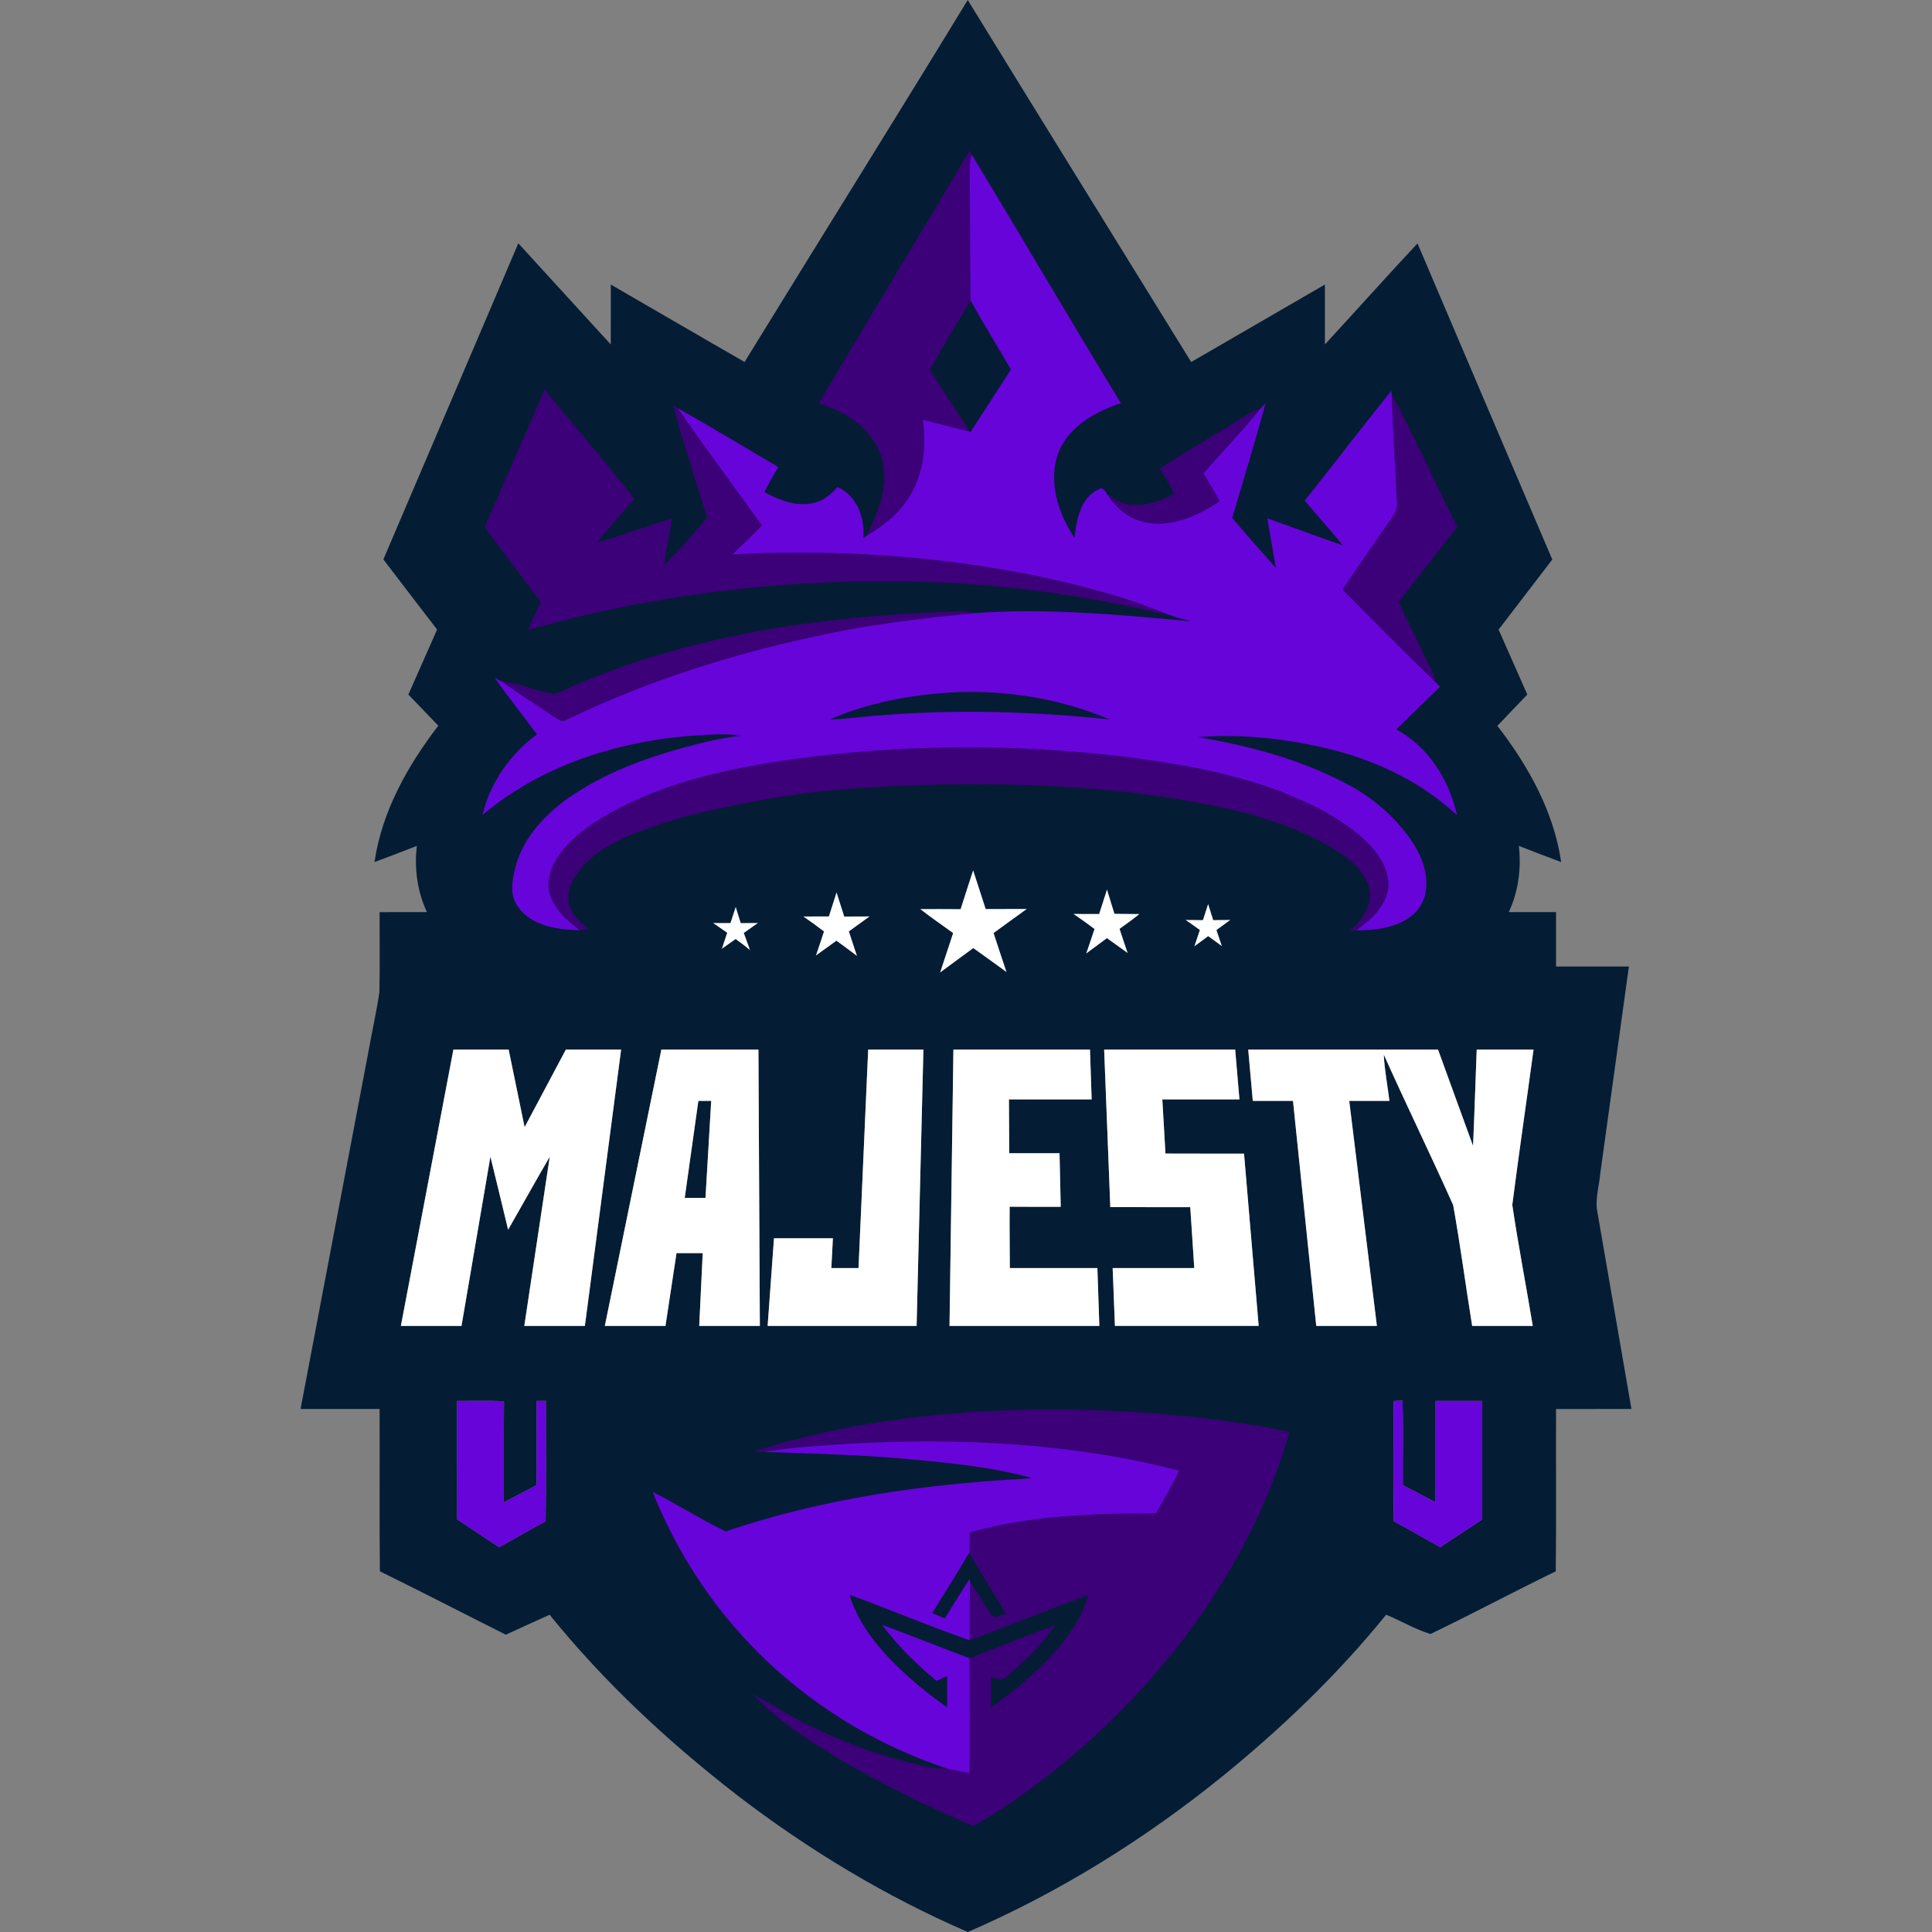 <?xml version="1.0" encoding="utf-8"?>
<!-- Generator: Adobe Illustrator 21.0.2, SVG Export Plug-In . SVG Version: 6.00 Build 0)  -->
<svg version="1.1" id="Layer_1" xmlns="http://www.w3.org/2000/svg" xmlns:xlink="http://www.w3.org/1999/xlink" x="0px" y="0px"
	 viewBox="0 0 772.7 772.7" style="enable-background:new 0 0 772.7 772.7;" xml:space="preserve">
<rect x="0" y="0" width="772.7" height="772.7" fill="#808080" stroke="none"/>
<style type="text/css">
	.st0{fill:#041D35;}
	.st1{fill:#3C0079;}
	.st2{fill:#6704D9;}
	.st3{fill:#FFFFFF;}
</style>
<g>
	<path class="st0" d="M622.335,563.53c10.05-0.01,20.1,0,30.16-0.01c-4.61-26.76-9.26-53.52-13.88-80.28
		c-0.38-4.7,0.98-9.32,1.42-13.97c3.81-27.57,7.63-55.14,11.44-82.71c-9.71-0.01-19.42-0.01-29.13,0
		c-0.03-7.25-0.01-14.51-0.01-21.77c-6.31,0-12.61-0.01-18.91,0.01c3.86-8.23,5.07-17.5,4.03-26.49c5.62,2.2,11.26,4.37,16.93,6.48
		c-2.92-20.19-13.19-38.55-25.51-54.49c3.96-4.2,7.99-8.34,11.97-12.52c-3.84-8.65-7.65-17.32-11.49-25.97
		c7.14-9.35,14.33-18.67,21.48-28.02c-17.95-42.15-36-84.27-53.91-126.44c-12.46,13.35-24.64,26.97-37.03,40.41
		c-0.01-7.99,0-15.97,0-23.96c-17.84,10.31-35.65,20.67-53.48,30.99c-29.77-48.28-59.7-96.45-89.37-144.79
		c-29.5,48.4-59.58,96.46-89.25,144.77c-17.88-10.25-35.66-20.67-53.51-30.97c-0.02,7.99,0,15.98-0.01,23.97
		c-12.34-13.47-24.63-26.99-36.97-40.46c-18.02,42.13-35.94,84.31-53.98,126.43c7.12,9.39,14.34,18.69,21.49,28.05
		c-3.83,8.67-7.65,17.34-11.49,25.99c3.98,4.16,7.96,8.33,11.97,12.46c-12.27,16-22.59,34.33-25.51,54.54
		c5.66-2.09,11.3-4.27,16.93-6.46c-1.05,8.98,0.18,18.25,4.03,26.48c-6.31,0-12.62-0.04-18.93,0.02
		c-0.03,10.64,0.15,21.28-0.07,31.91c-1.18,8.07-3.01,16.04-4.43,24.07c-9.04,47.57-18.09,95.14-27.11,142.72
		c10.53,0,21.07,0.01,31.61,0c0.11,21.64-0.13,43.28,0.12,64.92c16.87,8.29,33.56,16.93,50.37,25.35
		c5.84-2.66,11.65-5.36,17.51-7.98c21.91,27.1,47.63,50.99,75.16,72.29c28.38,21.77,59.25,40.38,92.1,54.6
		c36.43-15.75,70.4-36.91,101.27-61.8c24.03-19.5,46.56-41.01,66.04-65.1c5.95,2.43,11.66,5.9,17.74,7.72
		c16.82-8.1,33.31-16.92,50.1-25.08C622.475,606.8,622.255,585.16,622.335,563.53z M218.225,608.43
		c-6.28,3.31-12.38,6.95-18.61,10.35c-5.58-3.72-11.16-7.42-16.76-11.1c-0.05-15.79,0-31.58-0.03-47.37
		c6.25,0.01,12.5-0.14,18.75,0.09c-0.14,13.48-0.02,26.95-0.07,40.43c4.38-2.26,8.75-4.52,13.1-6.84
		c-0.02-11.22,0.01-22.45-0.02-33.68c1.25-0.01,2.5-0.02,3.75-0.03C218.265,576.33,218.475,592.38,218.225,608.43z M209.695,530.29
		c3.39-22.56,6.79-45.12,10.18-67.67c-5.64,9.68-11.08,19.48-16.65,29.21c-2.38-9.74-4.66-19.51-7.09-29.24
		c-3.87,22.56-7.7,45.13-11.56,67.7c-8.08,0-16.16,0-24.24,0c7-36.83,14-73.67,21-110.5c7.36,0,14.73,0,22.1,0
		c2.12,10.34,4.24,20.68,6.38,31.02c5.5-10.34,10.99-20.68,16.5-31.02c7.37,0,14.73,0,22.1,0c-4.83,36.84-9.64,73.67-14.49,110.5
		C225.855,530.28,217.775,530.29,209.695,530.29z M279.655,530.29c0.46-9.7,0.93-19.4,1.39-29.1c-3.49,0-6.99,0-10.48,0
		c-1.48,9.69-2.95,19.4-4.41,29.1c-8.09,0-16.17,0-24.25,0c7.53-36.83,15.08-73.66,22.6-110.49c12.94-0.02,25.88-0.01,38.83-0.01
		c0.2,36.83,0.39,73.67,0.56,110.5C295.815,530.29,287.735,530.29,279.655,530.29z M366.595,530.29c-19.86,0-39.72,0-59.58,0
		c0.85-11.68,1.69-23.36,2.54-35.04c7.86,0.01,15.71,0.01,23.56,0c-0.21,3.97-0.42,7.94-0.62,11.91c3.62-0.01,7.24-0.01,10.87-0.01
		c1.29-29.12,2.57-58.24,3.86-87.36c7.36,0,14.73,0,22.09,0C368.405,456.62,367.505,493.45,366.595,530.29z M379.755,530.29
		c0.51-36.83,1.04-73.67,1.56-110.5c18.2,0,36.41-0.01,54.62,0.01c0.21,6.63,0.45,13.26,0.67,19.89c-11.03,0-22.06,0-33.09,0
		c0.05,7.18,0.06,14.36,0.13,21.54c6.7-0.01,13.41-0.01,20.11,0c0.15,7.14,0.32,14.28,0.48,21.43c-6.81-0.02-13.63,0.04-20.43-0.04
		c-0.09,8.18,0.06,16.36,0.07,24.54c11.67,0,23.34-0.01,35.02,0c0.26,7.71,0.52,15.42,0.78,23.13
		C419.705,530.29,399.735,530.28,379.755,530.29z M445.915,530.29c-0.31-7.71-0.6-15.42-0.91-23.12
		c10.88-0.03,21.76-0.01,32.64-0.02c-0.53-8.12-1.07-16.24-1.6-24.35c-10.66-0.02-21.32-0.01-31.98-0.01c-0.82-21-1.64-42-2.46-63
		c17.47,0,34.94-0.01,52.41,0.01c0.55,6.63,1.13,13.26,1.69,19.89c-10.28,0-20.56,0-30.84,0c0.41,7.22,0.87,14.45,1.25,21.67
		c10.48,0.06,20.96,0.01,31.43,0.03c1.95,22.96,3.91,45.93,5.86,68.9C484.245,530.29,465.075,530.29,445.915,530.29z
		 M592.825,607.67c-5.6,3.7-11.2,7.4-16.79,11.11c-6.22-3.41-12.31-7.04-18.58-10.34c-0.27-16.03-0.05-32.07-0.12-48.1
		c0.9-0.04,2.71-0.13,3.62-0.17c0.27,11.27,0.05,22.56,0.11,33.84c4.35,2.3,8.72,4.56,13.09,6.82c0-13.51,0-27.02,0.01-40.53
		c6.22-0.02,12.44-0.02,18.66,0C592.835,576.09,592.855,591.88,592.825,607.67z M613.025,530.29c-8.08,0-16.16-0.01-24.23,0.01
		c-2.61-16.1-4.72-32.28-7.6-48.32c-9.01-20.18-18.74-40.06-27.76-60.24c0.29,6.23,1.52,12.36,2.26,18.55c-5.36,0-10.72,0-16.07,0
		c3.68,30,7.38,60,11.06,90c-8.08,0-16.17,0-24.25,0c-3.09-30-6.21-60-9.3-90c-5.37-0.01-10.72,0-16.08,0
		c-0.61-6.84-1.23-13.67-1.83-20.5c25.3,0,50.61-0.01,75.92,0c4.67,12.84,9.3,25.69,14,38.52c0.57-12.84,0.96-25.68,1.46-38.51
		c7.57-0.02,15.15-0.01,22.73-0.01c-2.8,20.7-5.84,41.38-8.5,62.09C607.225,498.06,610.365,514.14,613.025,530.29z"/>
	<path class="st0" d="M273.855,479.12c2.77,0,5.53,0,8.3,0c0.76-12.94,1.54-25.89,2.29-38.83c-1.72-0.01-3.43-0.01-5.14,0.01
		C277.495,453.24,275.665,466.18,273.855,479.12z"/>
</g>
<g id="_x23_3c0079ff">
	<path class="st1" d="M387.655,60.4c0.26,0.24,0.8,0.72,1.06,0.96l-0.09,0.45c-0.66,2.62-0.9,5.32-0.8,8.01
		c0.29,16.77,0.01,33.55,0.39,50.31c-5.53,9.17-10.97,18.39-16.31,27.66c5.2,8.33,10.72,16.47,15.88,24.83
		c-6.22-1.59-12.44-3.15-18.66-4.75c1.32,9.9,0.51,20.39-4.53,29.2c-4,7.53-10.8,13-18.04,17.25c4.5-9.33,9.09-19.71,6.33-30.27
		c-3-11.91-14.29-19.41-25.44-22.78C347.345,127.55,367.775,94.14,387.655,60.4z"/>
	<path class="st1" d="M217.785,155.85c12.06,14.48,24.25,28.88,35.98,43.63c-5,5.79-10.22,11.42-14.88,17.49
		c10.04-2.93,19.87-6.55,29.87-9.6c-0.91,6.23-2.35,12.36-3.1,18.61c6.11-5.95,11.65-12.48,17.2-18.95
		c-4.69-15-9.58-29.95-13.73-45.1c0.49,0.34,1.46,1.01,1.94,1.34c10.97,15.79,22.41,31.26,33.7,46.82
		c-3.72,4.08-7.9,7.7-11.78,11.62c40.49-2.11,81.3,0.51,121.07,8.51c17.9,3.78,35.74,8.37,52.69,15.36
		c-4.52-0.38-8.86-1.76-13.29-2.66c-56.31-12.13-114.72-13.3-171.72-5.65c-23.88,3.18-47.5,8.12-70.66,14.75
		c1.64-3.8,3.49-7.49,5.23-11.24c-7.44-10.03-15.01-19.95-22.44-29.98C201.775,192.45,209.865,174.19,217.785,155.85z"/>
	<path class="st1" d="M556.555,157.44c9.27,17.49,17.45,35.57,26.24,53.32c-7.72,10.06-15.63,19.97-23.41,29.98
		c4.35,9.27,8.9,18.44,13.38,27.65c0.69,1.5,1.17,3.09,1.61,4.68c-12.71-12.2-25.04-24.8-37.47-37.3
		c5.96-8.82,12.01-17.58,18.09-26.32c1.73-2.6,4.19-5.21,3.71-8.59C557.985,186.39,557.065,171.92,556.555,157.44z"/>
	<path class="st1" d="M497.895,166.4c1.8-1.22,3.78-2.16,5.91-2.65c-7.02,8.94-15.13,16.94-22.45,25.63
		c2.23,3.65,4.41,7.34,6.45,11.11c-7.82,5.14-16.83,9.53-26.43,8.88c-7.57-0.42-14.51-5.01-18.37-11.46
		c3.19,1.92,6.51,4.03,10.38,4.04c5.76,0.35,11.21-1.92,16.28-4.38c-1.6-3.55-3.73-6.81-5.78-10.11
		C475.025,180.13,486.635,173.54,497.895,166.4z"/>
	<path class="st1" d="M231.115,273.56c46.73-19.88,97.8-27.02,148.23-28.91c3.24-0.1,6.59-0.55,9.71,0.62
		c-18.81,1.9-37.63,4-56.16,7.82c-36.69,7.4-72.78,18.57-106.51,34.9c-1.74,1.18-3.4-0.57-4.89-1.34
		c-6.87-4.76-14.03-9.08-20.76-14.06c7.09,0.71,13.67,3.81,20.67,4.93C224.865,276.94,227.835,274.76,231.115,273.56z"/>
	<path class="st1" d="M309.295,304.8c46.34-7.16,93.63-7.76,140.17-2.19c20.84,2.58,41.73,6.21,61.51,13.46
		c12.54,4.9,25.1,10.76,35.06,20.03c5.3,5.05,10.1,12,9.15,19.69c-1.33,7.1-7.08,12.28-12.73,16.26c-0.65,0-1.95,0-2.6,0
		c4.66-3.65,8.49-9.08,8.06-15.25c-0.77-6.72-6.21-11.57-11.4-15.28c-11.35-7.68-24.4-12.42-37.49-16.17
		c-39.05-9.72-79.53-12.12-119.64-11.66c-24.42,0.54-48.94,1.58-73.01,5.96c-17.06,3.05-34.11,6.67-50.36,12.79
		c-9.06,3.49-18.31,7.92-24.36,15.81c-3.09,3.84-5.37,8.99-3.84,13.95c1.15,4.14,4.68,6.85,7.77,9.55c-1.25,0.08-2.5,0.17-3.74,0.27
		c-5.19-3.98-10.59-8.67-12.21-15.29c-1.27-6.44,1.98-12.75,6.08-17.49c6.85-7.86,16.04-13.18,25.29-17.73
		C269.295,312.61,289.325,308.07,309.295,304.8z"/>
	<path class="st1" d="M301.715,580.44c40.16-12.82,82.62-17.04,124.63-16.7c29.97,0.53,60.04,2.86,89.42,8.96
		c-9.75,33.96-27.52,65.36-50.09,92.44c-21.6,25.7-47.28,48.16-76.23,65.23c-18.22-7.77-36.06-16.46-53.15-26.48
		c-12.54-7.62-25.26-15.55-35.24-26.45c9.12,5.13,17.97,10.8,27.57,15.05c11.15,5.18,22.75,9.42,34.69,12.39
		c5.12,1.17,10.24,2.69,15.56,2.47c2.95,0.67,5.92,1.26,8.92,1.77c0.04-15.31,0.14-30.62-0.06-45.92
		c11.37-4.39,22.65-9.06,34.17-13.01c-5.23,7.67-12.08,14.07-19.01,20.19c-1.74,2.12-4.39,0.84-6.58,0.41c0,4,0.01,8,0.07,12
		c11.23-7.84,21.83-16.87,30.12-27.83c3.91-5.13,7-10.87,8.86-17.05c-15.95,5.74-31.62,12.23-47.51,18.12
		c-0.01-7.7-0.15-15.4,0.19-23.09c3.48,4.4,5.76,9.64,9.4,13.91c1.67-0.35,3.3-0.9,4.93-1.42c-4.85-8.18-9.99-16.17-14.79-24.37
		c0.27-2.72,0.25-5.45,0.26-8.16c24.18-6.9,49.6-7.56,74.57-7.71c3.02-5.7,6.5-11.16,9.18-17.04
		c-42.75-11.03-87.33-13.14-131.28-10.8c-11.57,0.78-23.19,1.35-34.63,3.34C304.345,580.88,303.025,580.59,301.715,580.44z"/>
</g>
<g id="_x23_6704d9ff">
	<path class="st2" d="M387.825,69.82c-0.1-2.69,0.14-5.39,0.8-8.01c20.05,33.05,39.55,66.42,59.67,99.43
		c-10.13,3.41-20.75,9.19-24.91,19.63c-4.41,11.53-0.17,24.42,6.34,34.27c0.88-7.14,2.32-16.13,9.67-19.44
		c1.82-1.36,2.7,1.12,3.61,2.21c3.86,6.45,10.8,11.04,18.37,11.46c9.6,0.65,18.61-3.74,26.43-8.88c-2.04-3.77-4.22-7.46-6.45-11.11
		c7.32-8.69,15.43-16.69,22.45-25.63c0.58-0.6,1.73-1.82,2.31-2.43c-4.07,15.39-8.83,30.59-13.3,45.87
		c5.76,6.71,11.59,13.37,17.47,19.97c-1.1-6.63-2.32-13.23-3.43-19.85c10.1,3.58,20.14,7.32,30.26,10.85
		c-4.97-6.08-10.26-11.89-15.28-17.93c11.64-14.58,22.89-29.47,34.68-43.93l0.04,1.14c0.51,14.48,1.43,28.95,2.15,43.42
		c0.48,3.38-1.98,5.99-3.71,8.59c-6.08,8.74-12.13,17.5-18.09,26.32c12.43,12.5,24.76,25.1,37.47,37.3c0.4,0.4,1.2,1.19,1.6,1.58
		c-5.84,5.72-11.72,11.39-17.58,17.08c12.94,6.88,21.22,20.29,24.35,34.32c-13.78-12.88-31.16-21.34-49.31-26.04
		c-17.66-4.44-36.08-6.65-54.26-5.18c20.07,3.38,40.04,8.62,58.19,18.04c10.45,5.16,19.62,12.88,26.45,22.33
		c4.41,6.21,7.73,13.89,6.35,21.65c-0.72,4.64-3.8,8.69-7.84,11c-5.97,3.46-13.07,4.31-19.87,4.2c5.65-3.98,11.4-9.16,12.73-16.26
		c0.95-7.69-3.85-14.64-9.15-19.69c-9.96-9.27-22.52-15.13-35.06-20.03c-19.78-7.25-40.67-10.88-61.51-13.46
		c-46.54-5.57-93.83-4.97-140.17,2.19c-19.97,3.27-40,7.81-58.29,16.71c-9.25,4.55-18.44,9.87-25.29,17.73
		c-4.1,4.74-7.35,11.05-6.08,17.49c1.62,6.62,7.02,11.31,12.21,15.29c-8.76-0.18-19.01-1.54-24.55-9.17
		c-3.59-4.62-2.5-10.81-1.16-16.04c3.08-11.7,11.75-21.01,21.43-27.8c13.83-9.62,29.83-15.58,45.97-20.04
		c7.63-2,15.31-3.96,23.18-4.76c-7.12-0.99-14.32-0.31-21.45,0.15c-29.59,2.52-59.4,12.2-82.3,31.61
		c3.03-12.94,11.13-24.44,21.8-32.25c-5.54-7.54-11.45-14.82-16.79-22.51c0.94,0.42,1.86,0.88,2.76,1.38
		c6.73,4.98,13.89,9.3,20.76,14.06c1.49,0.77,3.15,2.52,4.89,1.34c33.73-16.33,69.82-27.5,106.51-34.9
		c18.53-3.82,37.35-5.92,56.16-7.82c29.15-2.19,58.39,0.56,87.42,3.24c-3.28-0.87-6.59-1.66-9.73-2.93
		c-16.95-6.99-34.79-11.58-52.69-15.36c-39.77-8-80.58-10.62-121.07-8.51c3.88-3.92,8.06-7.54,11.78-11.62
		c-11.29-15.56-22.73-31.03-33.7-46.82c13.56,7.59,26.82,15.71,40.26,23.52c-2,3.27-3.97,6.57-5.62,10.04
		c6.03,3.21,12.97,6.04,19.9,4.26c3.81-0.85,6.84-3.46,9.37-6.3c7.75,3.44,11,12.35,10.34,20.36c0.31-0.21,0.93-0.62,1.24-0.83
		c7.24-4.25,14.04-9.72,18.04-17.25c5.04-8.81,5.85-19.3,4.53-29.2c6.22,1.6,12.44,3.16,18.66,4.75l0.4,0.14
		c5.37-8.33,10.78-16.64,16.15-24.98c-5.33-9.24-11.03-18.28-16.12-27.65C387.835,103.37,388.115,86.59,387.825,69.82
		 M331.875,287.74c6.5-0.09,12.94-1.19,19.42-1.57c30.82-2.56,61.83-1.65,92.55,1.58c-19.96-8.45-41.92-11.97-63.54-10.8
		C363.755,277.96,347.125,281.1,331.875,287.74z"/>
	<path class="st2" d="M182.825,560.31c6.25,0.01,12.5-0.14,18.75,0.09c-0.14,13.48-0.02,26.95-0.07,40.43
		c4.38-2.26,8.75-4.52,13.1-6.84c-0.02-11.22,0.01-22.45-0.02-33.68c1.25-0.01,2.5-0.02,3.75-0.03c-0.07,16.05,0.14,32.1-0.11,48.15
		c-6.28,3.31-12.38,6.95-18.61,10.35c-5.58-3.72-11.16-7.42-16.76-11.1C182.805,591.89,182.855,576.1,182.825,560.31z"/>
	<path class="st2" d="M557.335,560.34c0.9-0.04,2.71-0.13,3.62-0.17c0.27,11.27,0.05,22.56,0.11,33.84
		c4.35,2.3,8.72,4.56,13.09,6.82c0-13.51,0-27.02,0.01-40.53c6.22-0.02,12.44-0.02,18.66,0c0.01,15.79,0.03,31.58,0,47.37
		c-5.6,3.7-11.2,7.4-16.79,11.11c-6.22-3.41-12.31-7.04-18.58-10.34C557.185,592.41,557.405,576.37,557.335,560.34z"/>
	<path class="st2" d="M305.685,580.69c11.44-1.99,23.06-2.56,34.63-3.34c43.95-2.34,88.53-0.23,131.28,10.8
		c-2.68,5.88-6.16,11.34-9.18,17.04c-24.97,0.15-50.39,0.81-74.57,7.71c-0.01,2.71,0.01,5.44-0.26,8.16
		c-4.79,8.12-9.75,16.13-14.77,24.11c1.68,0.7,3.37,1.41,5.06,2.12c3.23-5.26,6.48-10.51,9.83-15.69c0.08,0.34,0.25,1,0.34,1.34
		c-0.34,7.69-0.2,15.39-0.19,23.09c-16.2-5.59-32-12.37-48.13-18.21c4.13,13.47,13.94,24.2,24.23,33.39
		c4.7,4.17,9.68,8.02,14.85,11.59c0.04-4.15,0.04-8.31,0.02-12.46c-1.46,0.62-2.9,1.27-4.35,1.91c-7.92-6.74-15.54-13.95-21.65-22.4
		c11.68,4.32,23.23,9.01,34.91,13.35c0.2,15.3,0.1,30.61,0.06,45.92c-3-0.51-5.97-1.1-8.92-1.77
		c-31.7-10.45-60.66-29.22-82.92-54.11c-14.87-16.59-26.67-35.89-34.93-56.57c9.86,5.03,19.27,11.02,29.22,15.82
		c35.12-11.96,72.06-17.81,108.99-20.42c4.46-0.37,8.96-0.31,13.4-0.97c-17.41-4.75-35.5-6.31-53.42-7.88
		C341.405,581.73,323.535,581.31,305.685,580.69z"/>
</g>
<g id="_x23_ffffffff">
	<path class="st3" d="M389.205,348.07c1.72,5.14,3.33,10.33,5.02,15.49c5.48-0.01,10.96,0,16.44-0.02
		c-4.46,3.16-8.82,6.45-13.27,9.62c1.74,5.2,3.37,10.43,5.16,15.62c-4.39-3.26-8.87-6.38-13.29-9.58
		c-4.43,3.26-8.88,6.48-13.28,9.77c1.77-5.25,3.44-10.54,5.21-15.79c-4.4-3.18-8.88-6.25-13.15-9.59c5.37-0.07,10.76,0,16.14,0.02
		C385.865,358.43,387.485,353.23,389.205,348.07z"/>
	<path class="st3" d="M334.575,356.91c1.04,3.21,2.07,6.43,3.09,9.66c3.37-0.02,6.73-0.04,10.11-0.04
		c-2.76,1.98-5.51,3.98-8.26,5.98c1.08,3.28,2.13,6.56,3.24,9.82c-2.72-2.07-5.47-4.09-8.23-6.09c-2.73,1.98-5.47,3.94-8.2,5.92
		c1.12-3.2,2.15-6.42,3.22-9.63c-2.73-2.03-5.45-4.07-8.26-5.99c3.4,0,6.81,0,10.21-0.01
		C332.515,363.32,333.535,360.12,334.575,356.91z"/>
	<path class="st3" d="M439.595,365.55c1.04-3.27,2.1-6.53,3.14-9.8c0.97,3.24,2.02,6.46,2.99,9.71c3.32,0.09,6.64,0.04,9.96,0.11
		c-2.54,2.11-5.25,3.99-7.91,5.93c1.07,3.23,2.12,6.46,3.24,9.68c-2.76-2-5.52-3.99-8.3-5.96c-2.76,2.05-5.54,4.07-8.29,6.13
		c1.15-3.26,2.21-6.55,3.31-9.82c-2.77-2.04-5.56-4.07-8.41-6.01C432.745,365.53,436.175,365.54,439.595,365.55z"/>
	<path class="st3" d="M483.185,361.56c0.68,2.14,1.36,4.29,2.05,6.43c2.26-0.01,4.53-0.04,6.8-0.06c-1.83,1.34-3.67,2.68-5.5,4.03
		c0.71,2.14,1.42,4.28,2.14,6.43c-1.82-1.33-3.65-2.65-5.46-3.97c-1.86,1.34-3.7,2.7-5.54,4.06c0.73-2.18,1.47-4.36,2.2-6.53
		c-1.89-1.35-3.77-2.7-5.67-4.02c2.3,0.04,4.6,0.06,6.9,0.07C481.785,365.85,482.475,363.7,483.185,361.56z"/>
	<path class="st3" d="M294.245,362.72c0.65,2.16,1.33,4.31,2.02,6.47c2.29-0.01,4.58-0.02,6.87-0.04c-1.88,1.33-3.76,2.67-5.65,3.99
		c0.78,2.3,1.75,4.53,2.46,6.86c-1.84-1.57-3.76-3.03-5.73-4.43c-1.84,1.3-3.68,2.6-5.52,3.91c0.71-2.15,1.42-4.29,2.13-6.43
		c-1.89-1.29-3.75-2.61-5.62-3.9c2.31,0.01,4.62,0.02,6.94,0.02C292.835,367.01,293.535,364.86,294.245,362.72z"/>
	<path class="st3" d="M181.335,419.79c7.36,0,14.73,0,22.1,0c2.12,10.34,4.24,20.68,6.38,31.02c5.5-10.34,10.99-20.68,16.5-31.02
		c7.37,0,14.73,0,22.1,0c-4.83,36.84-9.64,73.67-14.49,110.5c-8.07-0.01-16.15,0-24.23,0c3.39-22.56,6.79-45.12,10.18-67.67
		c-5.64,9.68-11.08,19.48-16.65,29.21c-2.38-9.74-4.66-19.51-7.09-29.24c-3.87,22.56-7.7,45.13-11.56,67.7c-8.08,0-16.16,0-24.24,0
		C167.335,493.46,174.335,456.62,181.335,419.79z"/>
	<path class="st3" d="M264.505,419.8c12.94-0.02,25.88-0.01,38.83-0.01c0.2,36.83,0.39,73.67,0.56,110.5c-8.08,0-16.16,0-24.24,0
		c0.46-9.7,0.93-19.4,1.39-29.1c-3.49,0-6.99,0-10.48,0c-1.48,9.69-2.95,19.4-4.41,29.1c-8.09,0-16.17,0-24.25,0
		C249.435,493.46,256.985,456.63,264.505,419.8 M273.855,479.12c2.77,0,5.53,0,8.3,0c0.76-12.94,1.54-25.89,2.29-38.83
		c-1.72-0.01-3.43-0.01-5.14,0.01C277.495,453.24,275.665,466.18,273.855,479.12z"/>
	<path class="st3" d="M343.365,507.15c1.29-29.12,2.57-58.24,3.86-87.36c7.36,0,14.73,0,22.09,0c-0.91,36.83-1.81,73.66-2.72,110.5
		c-19.86,0-39.72,0-59.58,0c0.85-11.68,1.69-23.36,2.54-35.04c7.86,0.01,15.71,0.01,23.56,0c-0.21,3.97-0.42,7.94-0.62,11.91
		C336.115,507.15,339.735,507.15,343.365,507.15z"/>
	<path class="st3" d="M381.315,419.79c18.2,0,36.41-0.01,54.62,0.01c0.21,6.63,0.45,13.26,0.67,19.89c-11.03,0-22.06,0-33.09,0
		c0.05,7.18,0.06,14.36,0.13,21.54c6.7-0.01,13.41-0.01,20.11,0c0.15,7.14,0.32,14.28,0.48,21.43c-6.81-0.02-13.63,0.04-20.43-0.04
		c-0.09,8.18,0.06,16.36,0.07,24.54c11.67,0,23.34-0.01,35.02,0c0.26,7.71,0.52,15.42,0.78,23.13c-19.97,0-39.94-0.01-59.92,0
		C380.265,493.46,380.795,456.62,381.315,419.79z"/>
	<path class="st3" d="M441.605,419.79c17.47,0,34.94-0.01,52.41,0.01c0.55,6.63,1.13,13.26,1.69,19.89c-10.28,0-20.56,0-30.84,0
		c0.41,7.22,0.87,14.45,1.25,21.67c10.48,0.06,20.96,0.01,31.43,0.03c1.95,22.96,3.91,45.93,5.86,68.9c-19.16,0-38.33,0-57.49,0
		c-0.31-7.71-0.6-15.42-0.91-23.12c10.88-0.03,21.76-0.01,32.64-0.02c-0.53-8.12-1.07-16.24-1.6-24.35
		c-10.66-0.02-21.32-0.01-31.98-0.01C443.245,461.79,442.425,440.79,441.605,419.79z"/>
	<path class="st3" d="M499.225,419.79c25.3,0,50.61-0.01,75.92,0c4.67,12.84,9.3,25.69,14,38.52c0.57-12.84,0.96-25.68,1.46-38.51
		c7.57-0.02,15.15-0.01,22.73-0.01c-2.8,20.7-5.84,41.38-8.5,62.09c2.39,16.18,5.53,32.26,8.19,48.41c-8.08,0-16.16-0.01-24.23,0.01
		c-2.61-16.1-4.72-32.28-7.6-48.32c-9.01-20.18-18.74-40.06-27.76-60.24c0.29,6.23,1.52,12.36,2.26,18.55c-5.36,0-10.72,0-16.07,0
		c3.68,30,7.38,60,11.06,90c-8.08,0-16.17,0-24.25,0c-3.09-30-6.21-60-9.3-90c-5.37-0.01-10.72,0-16.08,0
		C500.445,433.45,499.825,426.62,499.225,419.79z"/>
</g>
</svg>
